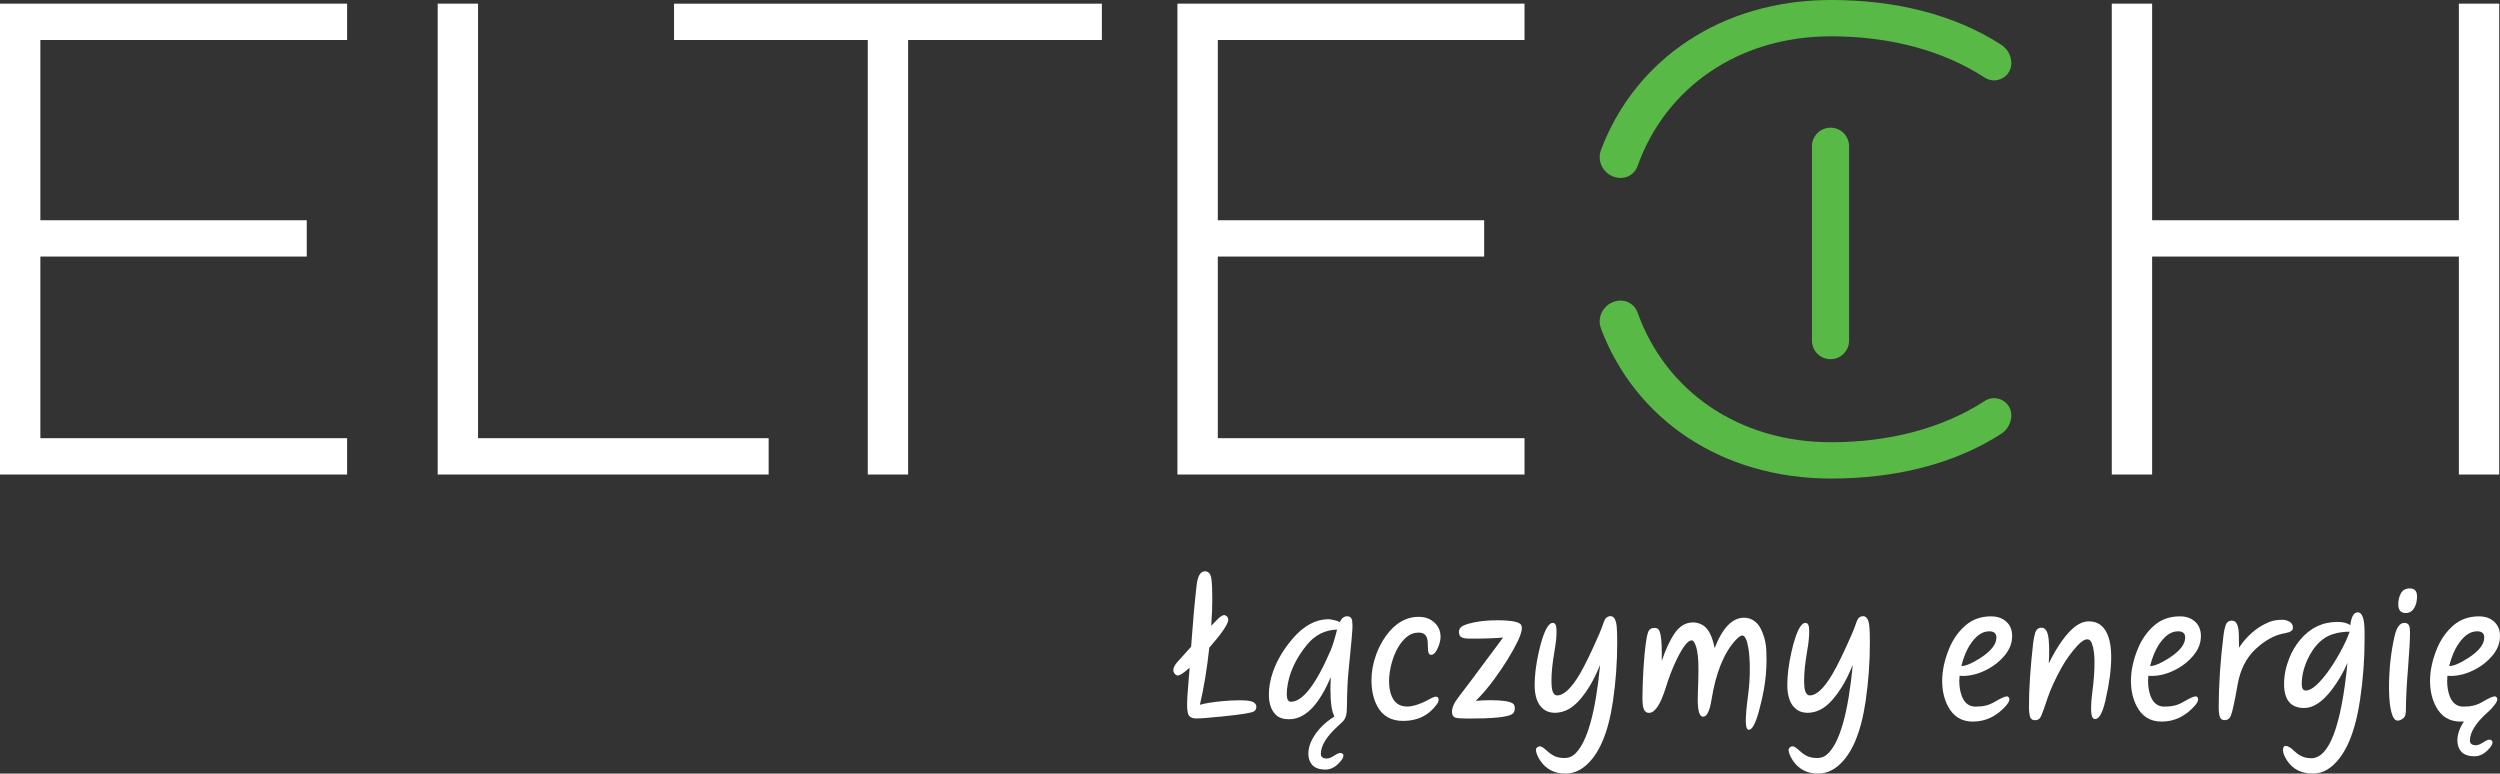 <?xml version="1.0" encoding="utf-8"?>
<!-- Generator: Adobe Illustrator 21.0.2, SVG Export Plug-In . SVG Version: 6.00 Build 0)  -->
<svg version="1.1" id="Layer_1" xmlns="http://www.w3.org/2000/svg" xmlns:xlink="http://www.w3.org/1999/xlink" x="0px" y="0px"
	 viewBox="0 0 381.539 118.059" style="enable-background:new 0 0 381.539 118.059;" xml:space="preserve">
<rect x="0" y="0" width="381.539" height="118.059" fill="#333333" stroke="none"/>
<style type="text/css">
	.st0{fill:#FFFFFF;}
	.st1{fill:#58B947;}
</style>
<g>
	<g>
		<g>
			<g>
				<polygon class="st0" points="52.974,0.557 52.974,6.103 6.159,6.103 6.159,33.613 
					46.814,33.613 46.814,39.154 6.159,39.154 6.159,66.875 52.974,66.875 
					52.974,72.42 0,72.42 0,0.557 				"/>
				<polygon class="st0" points="66.799,0.557 72.956,0.557 72.956,66.875 117.307,66.875 
					117.307,72.42 66.799,72.42 				"/>
				<polygon class="st0" points="102.87,6.103 102.87,0.561 168.162,0.561 168.162,6.103 
					138.593,6.103 138.593,72.42 132.436,72.42 132.436,6.103 				"/>
				<polygon class="st0" points="232.665,0.557 232.665,6.103 185.856,6.103 185.856,33.613 
					226.507,33.613 226.507,39.154 185.856,39.154 185.856,66.875 232.665,66.875 
					232.665,72.42 179.693,72.42 179.693,0.557 				"/>
				<polygon class="st0" points="322.291,0.557 328.447,0.557 328.447,33.613 375.261,33.613 
					375.261,0.557 381.42,0.557 381.42,72.42 375.261,72.42 375.261,39.154 
					328.447,39.154 328.447,72.42 322.291,72.42 				"/>
				<g>
					<path class="st1" d="M247.352,45.875c-2.212,0-3.795,2.207-3.014,4.277
						c5.208,13.81,18.367,22.881,35.107,22.881c9.761,0,18.762-2.182,25.959-6.819
						c0.963-0.62,1.555-1.678,1.555-2.823V63.391c0-2.099-2.323-3.333-4.083-2.187
						c-6.394,4.164-14.549,6.288-23.431,6.288c-14.162,0-25.282-7.87-29.532-19.818
						c-0.385-1.081-1.413-1.799-2.561-1.799H247.352z"/>
					<path class="st1" d="M247.352,27.158c-2.212,0-3.795-2.207-3.014-4.277
						C249.545,9.071,262.704,0,279.445,0c9.761,0,18.762,2.182,25.959,6.819
						c0.963,0.62,1.555,1.678,1.555,2.823v0c0,2.099-2.323,3.333-4.083,2.187
						c-6.394-4.164-14.549-6.288-23.431-6.288c-14.162,0-25.282,7.87-29.532,19.818
						c-0.385,1.081-1.413,1.799-2.561,1.799H247.352z"/>
				</g>
			</g>
			<path class="st1" d="M279.366,54.819h-0c-1.565,0-2.833-1.269-2.833-2.833V22.319
				c0-1.565,1.269-2.833,2.833-2.833h0c1.565,0,2.833,1.269,2.833,2.833v29.667
				C282.2,53.551,280.931,54.819,279.366,54.819z"/>
		</g>
	</g>
	<g>
		<path class="st0" d="M182.542,109.649c-0.467,0-0.813-0.124-1.036-0.373
			s-0.336-0.805-0.336-1.67c0-0.676,0.04-1.446,0.119-2.311
			c0.099-1.153,0.189-2.286,0.268-3.4c-0.875,0.795-1.476,1.193-1.804,1.193
			c-0.149,0-0.283-0.06-0.403-0.179c-0.189-0.189-0.283-0.403-0.283-0.641
			c0-0.338,0.189-0.731,0.567-1.178c0.626-0.716,1.342-1.511,2.147-2.386
			c0.268-3.728,0.547-6.839,0.835-9.335c0.159-1.451,0.582-2.177,1.267-2.177
			c0.567,0,0.9,0.398,0.999,1.193c0.089,0.616,0.134,1.625,0.134,3.027
			c0,1.223-0.055,2.585-0.164,4.086l0.984-0.999
			c0.418-0.418,0.746-0.626,0.984-0.626c0.139,0,0.278,0.067,0.418,0.201
			c0.139,0.134,0.209,0.311,0.209,0.529c0,0.616-0.964,2.033-2.893,4.25
			c-0.338,3.181-0.815,6.084-1.432,8.708c0.815-0.229,1.948-0.413,3.4-0.552
			c0.984-0.089,1.859-0.134,2.624-0.134c1.094,0,1.799,0.092,2.117,0.276
			c0.318,0.184,0.477,0.42,0.477,0.708c0,0.358-0.149,0.606-0.447,0.746
			c-0.447,0.219-2.013,0.462-4.697,0.731
			C184.58,109.545,183.228,109.649,182.542,109.649z"/>
		<path class="st0" d="M202.285,117.448c-0.964,0-1.66-0.263-2.088-0.79
			c-0.348-0.427-0.522-0.969-0.522-1.625c0-0.736,0.199-1.476,0.596-2.222
			c0.756-1.382,1.884-2.535,3.385-3.46c-0.408-0.736-0.611-2.132-0.611-4.19
			c0-0.616,0.015-1.228,0.045-1.834c-0.577,1.412-1.233,2.634-1.968,3.668
			c-1.322,1.849-2.788,2.774-4.399,2.774c-0.865,0-1.526-0.219-1.983-0.656
			c-0.726-0.686-1.089-1.725-1.089-3.117c0-1.113,0.209-2.272,0.626-3.474
			c0.626-1.77,1.635-3.464,3.027-5.085c1.65-1.919,3.44-2.898,5.368-2.938
			c0.219,0,0.519,0.042,0.902,0.127c0.383,0.084,0.678,0.191,0.887,0.321
			c0.298-0.596,0.671-0.895,1.118-0.895c0.467,0,0.731,0.249,0.79,0.746
			c0.03,0.258,0.045,0.517,0.045,0.775c0,0.596-0.199,2.843-0.596,6.74
			c-0.149,1.422-0.234,3.256-0.253,5.502c-0.01,0.626-0.05,1.074-0.119,1.342
			c-0.04,0.169-0.114,0.36-0.224,0.574c-0.109,0.214-0.427,0.549-0.954,1.007
			c-1.789,1.61-2.684,3.047-2.684,4.309c0,0.477,0.308,0.716,0.925,0.716
			c0.298,0,0.696-0.164,1.193-0.492c0.368-0.239,0.651-0.358,0.85-0.358
			c0.089,0,0.164,0.015,0.224,0.045c0.169,0.089,0.253,0.204,0.253,0.343
			c0,0.258-0.154,0.562-0.462,0.91C203.881,117.035,203.12,117.448,202.285,117.448z
			 M197.007,107.099c1.799,0,3.827-2.624,6.084-7.873
			c0.288-0.686,0.611-1.735,0.969-3.146c-1.839,0.06-3.36,0.82-4.563,2.281
			c-1.561,1.899-2.54,3.867-2.938,5.905c-0.119,0.587-0.179,1.138-0.179,1.655
			C196.38,106.706,196.589,107.099,197.007,107.099z"/>
		<path class="st0" d="M214.14,110.022c-1.869,0-3.201-0.78-3.996-2.341
			c-0.557-1.074-0.835-2.366-0.835-3.877c0-1.302,0.239-2.605,0.716-3.907
			c0.358-0.994,0.845-1.929,1.461-2.803c1.402-1.968,3.082-2.953,5.04-2.953
			c0.994,0,1.809,0.308,2.446,0.925c0.587,0.567,0.88,1.282,0.88,2.147
			c-0.01,0.606-0.199,1.267-0.567,1.983c-0.268,0.497-0.562,0.746-0.88,0.746
			c-0.179,0-0.306-0.104-0.38-0.313c-0.075-0.209-0.112-0.542-0.112-0.999
			c0-0.696-0.065-1.168-0.194-1.417c-0.229-0.447-0.616-0.671-1.163-0.671
			c-0.726,0-1.357,0.229-1.894,0.686c-1.014,0.865-1.765,2.167-2.252,3.907
			c-0.278,0.994-0.418,1.934-0.418,2.818c0,0.905,0.134,1.67,0.403,2.296
			c0.437,1.054,1.223,1.581,2.356,1.581c0.368,0,0.746-0.055,1.133-0.164
			c0.746-0.209,1.471-0.512,2.177-0.91c0.507-0.288,0.865-0.432,1.074-0.432
			c0.278,0,0.418,0.149,0.418,0.447c0,0.229-0.089,0.467-0.268,0.716
			C218.062,109.177,216.347,110.022,214.14,110.022z"/>
		<path class="st0" d="M224.191,109.664c-1.084,0-1.77-0.045-2.058-0.134
			c-0.358-0.119-0.537-0.418-0.537-0.895c0-0.646,0.328-1.387,0.984-2.222
			c0.527-0.666,2.798-3.703,6.815-9.111c-1.203,0.109-2.923,0.164-5.159,0.164
			c-0.408,0-0.756-0.05-1.044-0.149c-0.348-0.109-0.527-0.393-0.537-0.85
			c0-0.378,0.144-0.659,0.432-0.843c0.288-0.184,0.636-0.331,1.044-0.44
			c1.223-0.348,2.704-0.522,4.444-0.522c1.7,0,2.818,0.164,3.355,0.492
			c0.219,0.129,0.328,0.368,0.328,0.716c-0.01,0.457-0.199,1.079-0.567,1.864
			c-0.875,1.829-2.098,3.812-3.668,5.95c-0.895,1.223-1.829,2.316-2.803,3.281
			c0.696-0.07,1.446-0.104,2.252-0.104c1.72,0,2.843,0.159,3.37,0.477
			c0.229,0.139,0.343,0.388,0.343,0.746c0,0.467-0.164,0.785-0.492,0.954
			C229.907,109.455,227.74,109.664,224.191,109.664z"/>
		<path class="st0" d="M238.879,118.059c-1.63,0-2.893-0.646-3.788-1.939
			c-0.219-0.318-0.388-0.631-0.507-0.939s-0.179-0.537-0.179-0.686
			c0-0.199,0.075-0.353,0.224-0.462c0.109-0.089,0.234-0.134,0.373-0.134
			c0.239,0,0.587,0.219,1.044,0.656c0.338,0.318,0.691,0.577,1.059,0.775
			c0.457,0.239,1.019,0.358,1.685,0.358c0.587,0,1.098-0.199,1.536-0.596
			c1.879-1.71,3.171-6.253,3.877-13.629l-0.418,0.969
			c-0.756,1.73-1.67,3.206-2.744,4.429c-1.133,1.282-2.381,1.924-3.743,1.924
			c-0.676,0-1.248-0.179-1.715-0.537c-0.915-0.706-1.372-1.939-1.372-3.698
			c0-1.481,0.209-3.156,0.626-5.025c0.676-2.972,1.392-4.459,2.147-4.459
			c0.239,0,0.403,0.154,0.492,0.462c0.05,0.179,0.075,0.492,0.075,0.939
			c0,0.746-0.104,1.715-0.313,2.908c-0.308,1.789-0.462,3.276-0.462,4.459
			c0,0.885,0.077,1.489,0.231,1.812c0.154,0.323,0.365,0.485,0.634,0.485
			c1.034,0,2.197-1.103,3.489-3.31c0.765-1.312,1.74-3.32,2.923-6.024
			c0.278-0.646,0.517-1.267,0.716-1.864s0.537-0.895,1.014-0.895
			c0.567,0,0.89,0.596,0.969,1.789c0.04,0.537,0.06,1.302,0.06,2.296
			c0,2.972-0.219,5.95-0.656,8.932c-0.726,4.901-2.167,8.211-4.324,9.931
			C240.936,117.701,239.952,118.059,238.879,118.059z"/>
		<path class="st0" d="M266.898,111.379c-0.308,0-0.462-0.467-0.462-1.402
			c0-0.845,0.124-2.207,0.373-4.086c0.159-1.223,0.239-2.47,0.239-3.743
			c0-1.243-0.065-2.272-0.194-3.087c-0.219-1.382-0.537-2.073-0.954-2.073
			c-0.239,0-0.572,0.229-0.999,0.686c-1.799,1.939-3.032,4.976-3.698,9.111
			c-0.278,1.73-0.706,2.595-1.282,2.595c-0.547,0-0.82-0.87-0.82-2.61
			c0-0.497,0.017-1.168,0.052-2.013c0.035-0.845,0.052-1.635,0.052-2.371
			c0-0.547-0.005-0.989-0.015-1.327c-0.06-1.461-0.283-2.495-0.671-3.102
			c-0.099-0.149-0.224-0.224-0.373-0.224c-0.547,0-1.292,0.954-2.237,2.863
			c-0.626,1.282-1.193,2.744-1.7,4.384c-0.795,2.545-1.645,3.817-2.55,3.817
			c-0.348,0-0.601-0.169-0.76-0.507s-0.239-0.939-0.239-1.804
			c0.01-1.481,0.065-2.992,0.164-4.533c0.189-2.923,0.427-4.757,0.716-5.502
			c0.159-0.418,0.482-0.626,0.969-0.626c0.388,0,0.646,0.174,0.775,0.522
			c0.219,0.596,0.328,1.69,0.328,3.281v1.238
			c0.606-1.809,1.28-3.241,2.021-4.295c0.741-1.054,1.663-1.581,2.766-1.581
			c0.547,0,1.069,0.159,1.566,0.477c0.795,0.527,1.367,1.675,1.715,3.445
			c1.203-3.092,2.699-4.638,4.488-4.638c0.557,0,1.051,0.147,1.484,0.44
			c0.432,0.293,0.768,0.669,1.007,1.126c0.557,1.064,0.86,2.217,0.91,3.46
			c0.02,0.477,0.03,0.949,0.03,1.417c0,1.501-0.134,3.007-0.403,4.518
			c-0.169,0.974-0.432,2.117-0.79,3.43
			C267.897,110.474,267.395,111.379,266.898,111.379z"/>
		<path class="st0" d="M277.44,118.059c-1.63,0-2.893-0.646-3.788-1.939
			c-0.219-0.318-0.388-0.631-0.507-0.939s-0.179-0.537-0.179-0.686
			c0-0.199,0.075-0.353,0.224-0.462c0.109-0.089,0.234-0.134,0.373-0.134
			c0.239,0,0.587,0.219,1.044,0.656c0.338,0.318,0.691,0.577,1.059,0.775
			c0.457,0.239,1.019,0.358,1.685,0.358c0.587,0,1.098-0.199,1.536-0.596
			c1.879-1.71,3.171-6.253,3.877-13.629l-0.418,0.969
			c-0.756,1.73-1.67,3.206-2.744,4.429c-1.133,1.282-2.381,1.924-3.743,1.924
			c-0.676,0-1.248-0.179-1.715-0.537c-0.915-0.706-1.372-1.939-1.372-3.698
			c0-1.481,0.209-3.156,0.626-5.025c0.676-2.972,1.392-4.459,2.147-4.459
			c0.239,0,0.403,0.154,0.492,0.462c0.05,0.179,0.075,0.492,0.075,0.939
			c0,0.746-0.104,1.715-0.313,2.908c-0.308,1.789-0.462,3.276-0.462,4.459
			c0,0.885,0.077,1.489,0.231,1.812c0.154,0.323,0.365,0.485,0.634,0.485
			c1.034,0,2.197-1.103,3.489-3.31c0.765-1.312,1.74-3.32,2.923-6.024
			c0.278-0.646,0.517-1.267,0.716-1.864s0.537-0.895,1.014-0.895
			c0.567,0,0.89,0.596,0.969,1.789c0.04,0.537,0.06,1.302,0.06,2.296
			c0,2.972-0.219,5.95-0.656,8.932c-0.726,4.901-2.167,8.211-4.324,9.931
			C279.498,117.701,278.514,118.059,277.44,118.059z"/>
		<path class="st0" d="M301.09,110.126c-1.73,0-2.997-0.78-3.802-2.341
			c-0.587-1.123-0.88-2.411-0.88-3.862c0-1.581,0.358-3.236,1.074-4.966
			c0.567-1.372,1.382-2.53,2.445-3.474c1.064-0.944,2.381-1.417,3.952-1.417
			c0.984,0,1.775,0.288,2.371,0.865c0.557,0.527,0.835,1.243,0.835,2.147
			c0,1.064-0.388,2.058-1.163,2.982c-0.656,0.785-1.441,1.436-2.356,1.953
			c-1.362,0.765-2.704,1.148-4.026,1.148c-0.179,0-0.338-0.01-0.477-0.03
			c-0.03,0.268-0.045,0.527-0.045,0.775c0,0.855,0.124,1.62,0.373,2.296
			c0.408,1.094,1.108,1.64,2.103,1.64c0.587,0,1.108-0.055,1.566-0.164
			c0.457-0.109,0.939-0.313,1.446-0.611c0.885-0.527,1.476-0.79,1.775-0.79
			c0.119,0,0.214,0.047,0.283,0.142c0.07,0.094,0.104,0.191,0.104,0.291
			c0,0.268-0.174,0.601-0.522,0.999C304.714,109.321,303.029,110.126,301.09,110.126z
			 M299.33,101.656c0.666-0.01,1.605-0.403,2.818-1.178
			c1.69-1.074,2.535-2.132,2.535-3.176c0-0.636-0.358-0.954-1.074-0.954
			c-0.726,0-1.397,0.298-2.013,0.895C300.573,98.227,299.818,99.698,299.33,101.656z"/>
		<path class="st0" d="M310.589,109.917c-0.457,0-0.731-0.234-0.82-0.701
			c-0.08-0.378-0.119-0.8-0.119-1.267c0-2.803,0.214-6.069,0.641-9.797
			c0.07-0.606,0.174-1.133,0.313-1.581c0.169-0.517,0.492-0.775,0.969-0.775
			c0.636,0,1.004,0.661,1.103,1.983c0.04,0.497,0.06,1.039,0.06,1.625
			c0,0.577-0.02,1.193-0.06,1.849c0.616-1.282,1.297-2.446,2.043-3.489
			c1.402-1.958,2.749-2.938,4.041-2.938c0.785,0,1.432,0.219,1.939,0.656
			c1.004,0.865,1.506,2.475,1.506,4.831c0,1.829-0.293,4.021-0.88,6.576
			c-0.437,1.899-0.959,2.848-1.566,2.848c-0.328,0-0.522-0.273-0.582-0.82
			c-0.03-0.258-0.045-0.537-0.045-0.835c0-0.696,0.07-1.576,0.209-2.639
			c0.209-1.521,0.313-3.002,0.313-4.444c0-1.153-0.134-2.088-0.403-2.803
			c-0.149-0.418-0.378-0.626-0.686-0.626c-0.427,0-0.939,0.328-1.536,0.984
			c-0.934,1.024-1.735,2.132-2.401,3.325c-0.974,1.76-1.685,3.31-2.132,4.652
			c-0.398,1.213-0.721,2.117-0.969,2.714
			C311.339,109.694,311.026,109.917,310.589,109.917z"/>
		<path class="st0" d="M329.899,110.126c-1.73,0-2.997-0.78-3.802-2.341
			c-0.587-1.123-0.88-2.411-0.88-3.862c0-1.581,0.358-3.236,1.074-4.966
			c0.567-1.372,1.382-2.53,2.445-3.474c1.064-0.944,2.381-1.417,3.952-1.417
			c0.984,0,1.774,0.288,2.371,0.865c0.557,0.527,0.835,1.243,0.835,2.147
			c0,1.064-0.388,2.058-1.163,2.982c-0.656,0.785-1.441,1.436-2.356,1.953
			c-1.362,0.765-2.704,1.148-4.026,1.148c-0.179,0-0.338-0.01-0.477-0.03
			c-0.03,0.268-0.045,0.527-0.045,0.775c0,0.855,0.124,1.62,0.373,2.296
			c0.408,1.094,1.108,1.64,2.103,1.64c0.587,0,1.108-0.055,1.566-0.164
			c0.457-0.109,0.939-0.313,1.446-0.611c0.885-0.527,1.476-0.79,1.775-0.79
			c0.119,0,0.214,0.047,0.283,0.142c0.07,0.094,0.104,0.191,0.104,0.291
			c0,0.268-0.174,0.601-0.522,0.999C333.523,109.321,331.838,110.126,329.899,110.126z
			 M328.14,101.656c0.666-0.01,1.605-0.403,2.818-1.178
			c1.69-1.074,2.535-2.132,2.535-3.176c0-0.636-0.358-0.954-1.074-0.954
			c-0.726,0-1.397,0.298-2.013,0.895C329.382,98.227,328.627,99.698,328.14,101.656z"/>
		<path class="st0" d="M339.532,109.903c-0.447,0-0.716-0.224-0.805-0.671
			c-0.08-0.368-0.119-0.76-0.119-1.178c0-3.469,0.249-7.207,0.746-11.214
			c0.06-0.507,0.164-0.979,0.313-1.417c0.159-0.467,0.482-0.701,0.969-0.701
			c0.666,0,1.014,0.706,1.044,2.117c0.02,0.646,0.03,1.317,0.03,2.013
			c0.388-0.606,0.855-1.188,1.402-1.745c0.756-0.765,1.556-1.367,2.401-1.804
			c0.547-0.288,1.026-0.48,1.439-0.574c0.413-0.094,0.833-0.142,1.26-0.142
			c0.427,0,0.795,0.08,1.103,0.239c0.418,0.209,0.626,0.537,0.626,0.984
			c0,0.418-0.418,0.696-1.253,0.835c-1.521,0.258-3,1.059-4.436,2.401
			s-2.354,3.146-2.751,5.413c-0.457,2.615-0.805,4.21-1.044,4.787
			C340.268,109.684,339.96,109.903,339.532,109.903z"/>
		<path class="st0" d="M352.953,118.059c-1.71,0-3.002-0.646-3.877-1.939
			c-0.437-0.656-0.656-1.203-0.656-1.64c0-0.427,0.139-0.641,0.418-0.641
			c0.318,0,0.716,0.229,1.193,0.686c0.348,0.338,0.706,0.606,1.074,0.805
			c0.477,0.258,1.019,0.388,1.625,0.388c2.734,0,4.578-4.851,5.532-14.554
			c-0.626,1.451-1.407,2.793-2.341,4.026c-1.441,1.909-2.863,2.863-4.265,2.863
			c-2.048,0-3.072-1.228-3.072-3.683c0-1.272,0.263-2.575,0.79-3.907
			c0.408-1.034,0.959-1.968,1.655-2.803c1.521-1.829,3.425-2.744,5.711-2.744
			c0.845,0,1.496,0.164,1.953,0.492c0.159-1.302,0.537-1.953,1.133-1.953
			c0.696,0,1.044,1.004,1.044,3.012v1.118c0,3.062-0.229,6.124-0.686,9.186
			c-0.746,5.03-2.192,8.43-4.339,10.2
			C354.981,117.696,354.017,118.059,352.953,118.059z M351.894,105.384
			c0.477,0,1.019-0.278,1.625-0.835c1.143-1.064,2.311-2.659,3.504-4.787
			c0.716-1.282,1.238-2.401,1.566-3.355c-0.905,0-1.745,0.119-2.52,0.358
			c-1.601,0.487-2.888,1.75-3.862,3.788c-0.616,1.312-0.925,2.595-0.925,3.847
			C351.283,105.056,351.487,105.384,351.894,105.384z"/>
		<path class="st0" d="M365.956,109.977c-0.358,0-0.631-0.253-0.82-0.76
			c-0.358-0.934-0.537-2.361-0.537-4.28c0-2.744,0.283-5.363,0.85-7.858
			c0.308-1.342,0.805-2.013,1.491-2.013c0.477,0,0.751,0.249,0.82,0.746
			c0.03,0.229,0.045,0.457,0.045,0.686c0,1.113-0.099,2.918-0.298,5.413
			c-0.219,2.724-0.328,4.856-0.328,6.397c0,0.348-0.035,0.644-0.104,0.887
			c-0.07,0.244-0.288,0.46-0.656,0.649
			C366.239,109.932,366.085,109.977,365.956,109.977z M367.149,93.559
			c-0.756,0-1.133-0.442-1.133-1.327c0-0.646,0.137-1.213,0.41-1.7
			s0.723-0.731,1.349-0.731c0.736,0,1.103,0.408,1.103,1.223
			c0,0.726-0.154,1.33-0.462,1.812C368.108,93.318,367.686,93.559,367.149,93.559z"/>
		<path class="st0" d="M377.647,115.42c-0.964,0-1.66-0.263-2.088-0.79
			c-0.348-0.427-0.522-0.969-0.522-1.625c0-0.934,0.333-1.899,0.999-2.893
			c-0.159,0.01-0.323,0.015-0.492,0.015c-1.73,0-2.997-0.78-3.802-2.341
			c-0.587-1.123-0.88-2.411-0.88-3.862c0-1.581,0.358-3.236,1.074-4.966
			c0.567-1.372,1.382-2.53,2.446-3.474c1.064-0.944,2.381-1.417,3.952-1.417
			c0.984,0,1.775,0.288,2.371,0.865c0.557,0.527,0.835,1.243,0.835,2.147
			c0,1.064-0.388,2.058-1.163,2.982c-0.656,0.785-1.441,1.436-2.356,1.953
			c-1.362,0.765-2.704,1.148-4.026,1.148c-0.179,0-0.338-0.01-0.477-0.03
			c-0.03,0.268-0.045,0.527-0.045,0.775c0,0.855,0.124,1.62,0.373,2.296
			c0.408,1.094,1.108,1.64,2.103,1.64c0.587,0,1.108-0.055,1.566-0.164
			c0.457-0.109,0.939-0.313,1.446-0.611c0.885-0.527,1.476-0.79,1.774-0.79
			c0.119,0,0.214,0.047,0.283,0.142c0.07,0.094,0.104,0.191,0.104,0.291
			c0,0.268-0.174,0.601-0.522,0.999c-0.06,0.07-0.149,0.179-0.268,0.328
			s-0.348,0.373-0.686,0.671c-1.799,1.61-2.699,3.047-2.699,4.309
			c0,0.477,0.308,0.716,0.925,0.716c0.298,0,0.696-0.164,1.193-0.492
			c0.368-0.239,0.651-0.358,0.85-0.358c0.089,0,0.164,0.015,0.224,0.045
			c0.169,0.089,0.254,0.204,0.254,0.343c0,0.258-0.149,0.562-0.447,0.91
			C379.247,115.007,378.482,115.42,377.647,115.42z M373.784,101.656
			c0.666-0.01,1.605-0.403,2.818-1.178c1.69-1.074,2.535-2.132,2.535-3.176
			c0-0.636-0.358-0.954-1.074-0.954c-0.726,0-1.397,0.298-2.013,0.895
			C375.027,98.227,374.272,99.698,373.784,101.656z"/>
	</g>
</g>
</svg>
